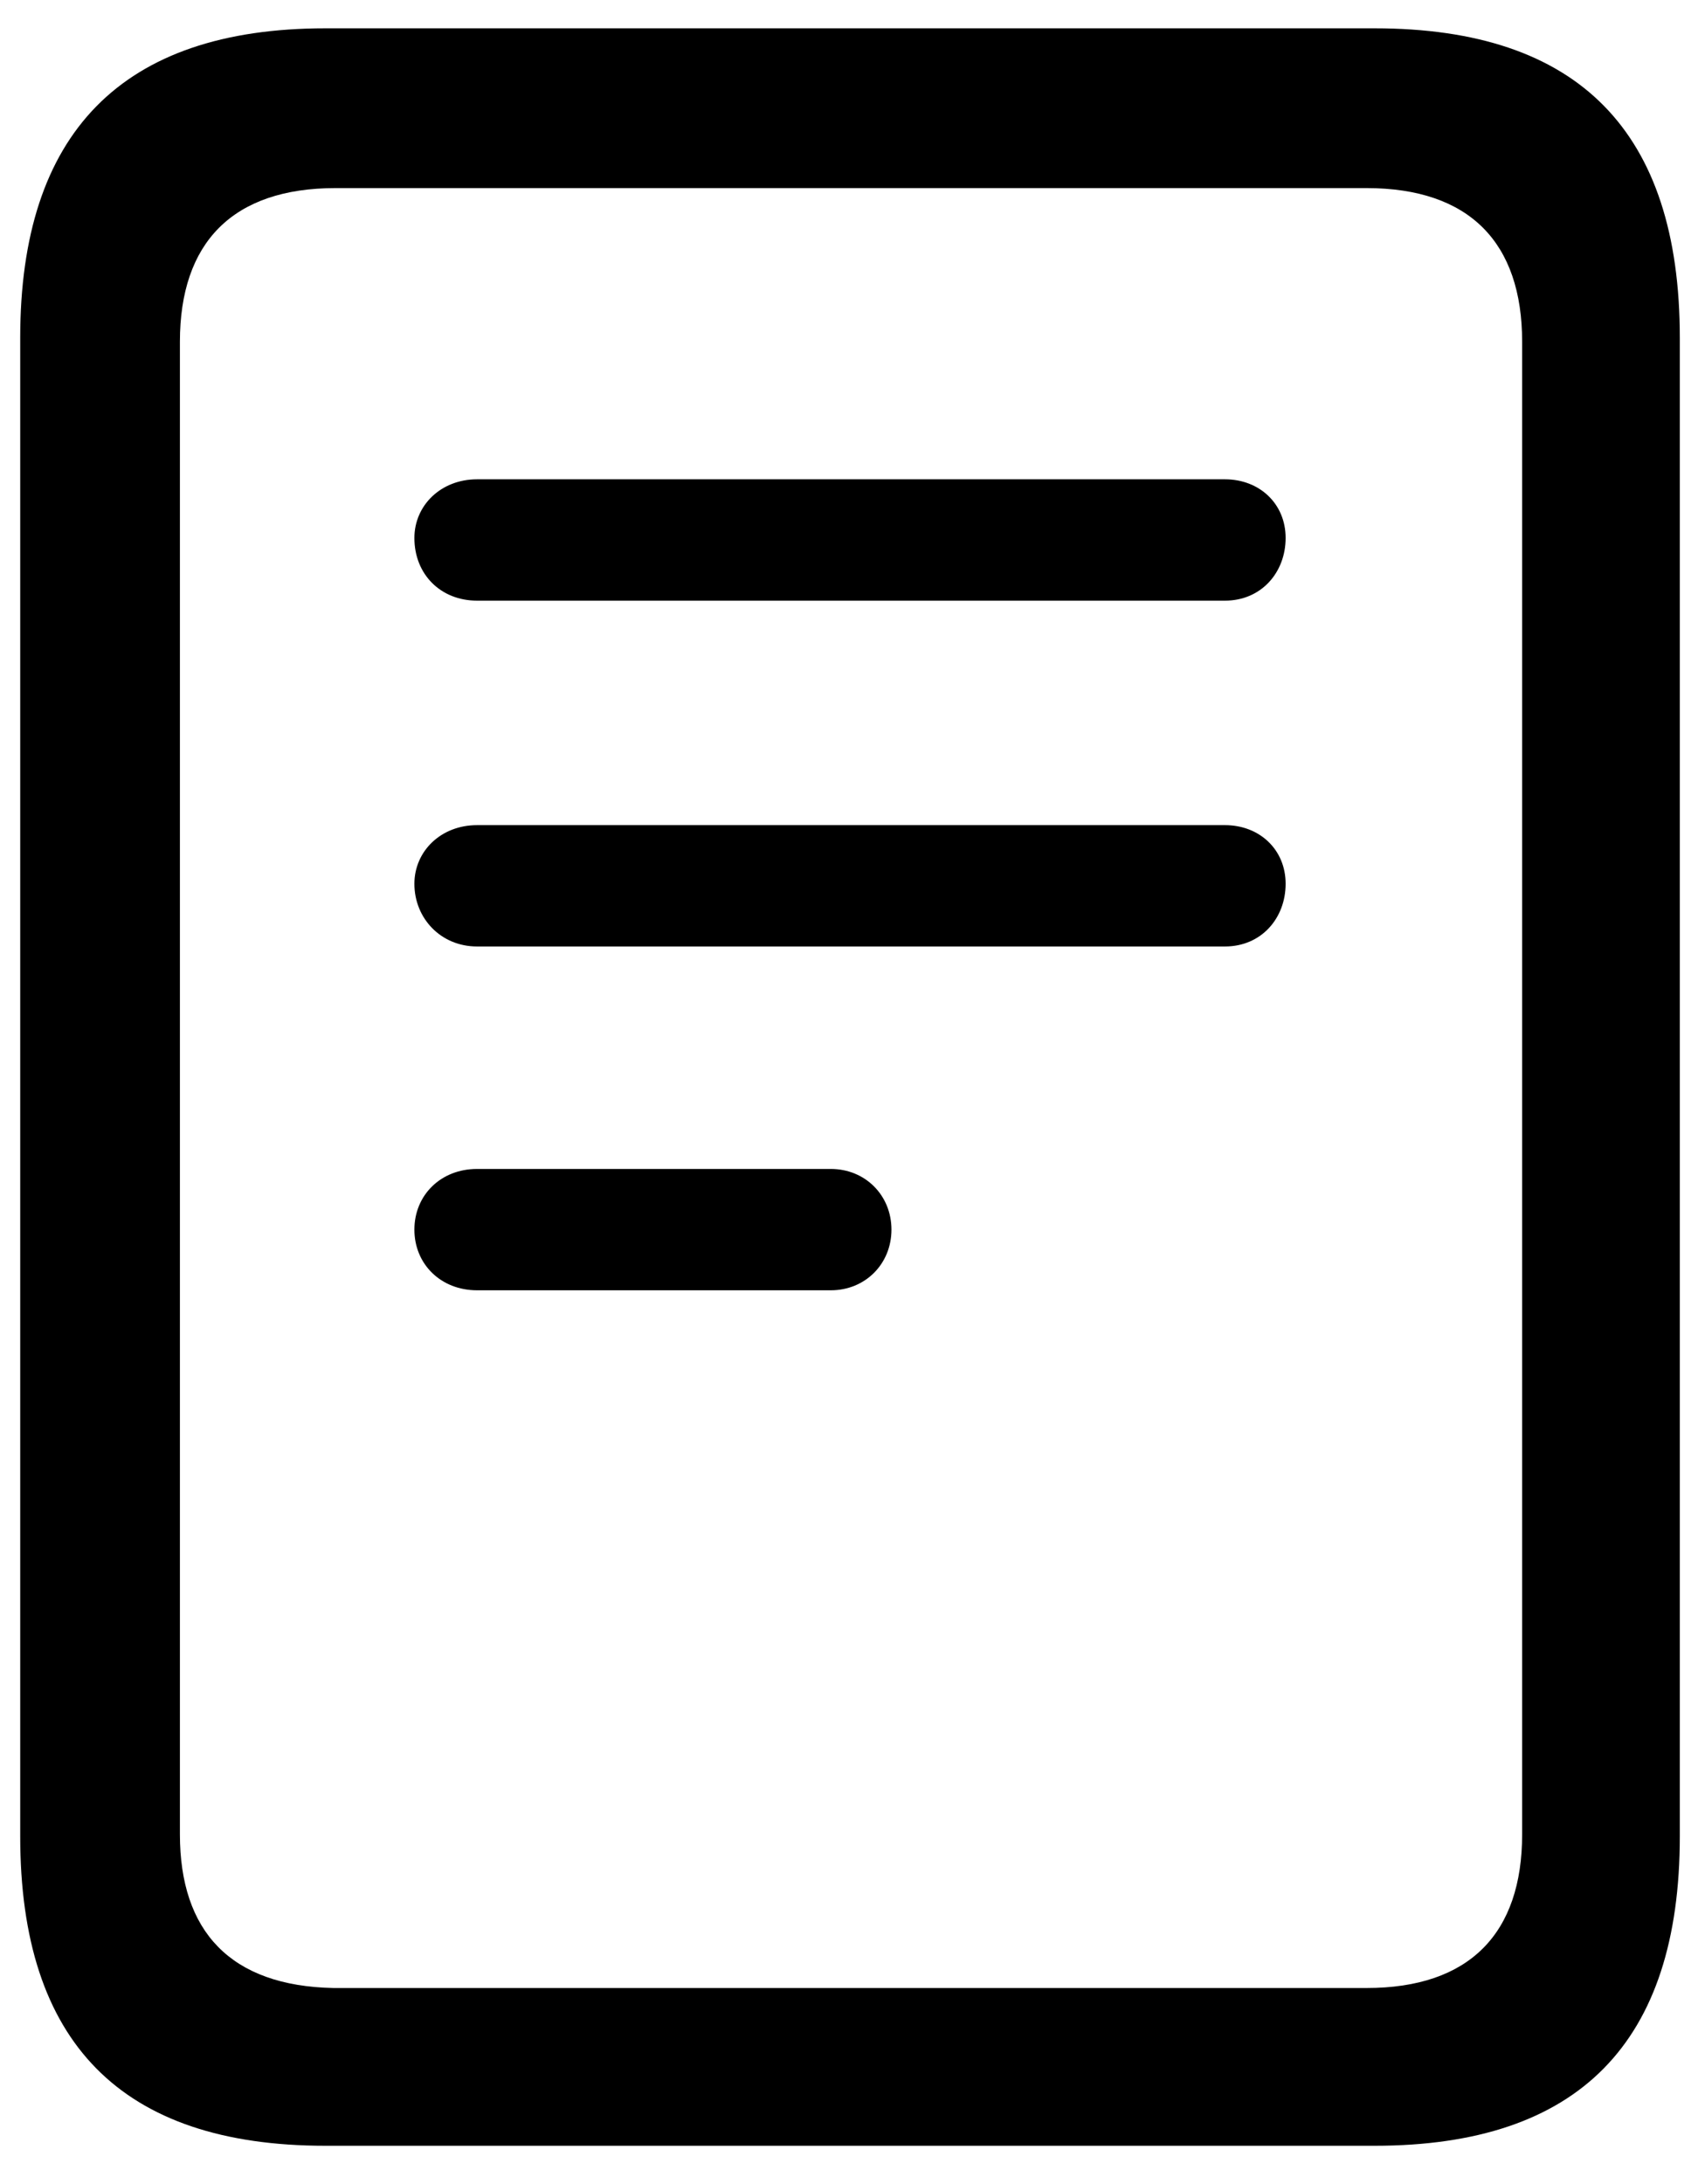 <?xml version="1.0" encoding="utf-8"?>
<!-- Generator: Adobe Illustrator 25.2.0, SVG Export Plug-In . SVG Version: 6.00 Build 0)  -->
<svg version="1.1" id="Layer_1" xmlns="http://www.w3.org/2000/svg" xmlns:xlink="http://www.w3.org/1999/xlink" x="0px" y="0px"
	 viewBox="0 0 84 108" style="enable-background:new 0 0 84 108;" xml:space="preserve">
<g id="Custom-Preset-2">
	<g id="Regular-M" transform="translate(59, 47)">
		<path id="Shape" d="M-58,43.8c0,10.2,5,15.3,15.1,15.3H9c10.1,0,15.1-5.1,15.1-15.3v-74.1c0-10.2-5-15.3-15.1-15.3h-51.9
			C-53-45.6-58-40.4-58-30.3V43.8z M-50.1,43.7v-73.8c0-4.9,2.6-7.6,7.7-7.6H8.6c5.1,0,7.7,2.7,7.7,7.6v73.8c0,4.9-2.6,7.6-7.7,7.6
			h-51.1C-47.6,51.2-50.1,48.5-50.1,43.7z M-35.4-17.3h37c1.8,0,3-1.4,3-3.1c0-1.7-1.3-2.9-3-2.9h-37c-1.8,0-3.1,1.3-3.1,2.9
			C-38.5-18.6-37.2-17.3-35.4-17.3z M-35.4-0.2h37c1.8,0,3-1.4,3-3.1c0-1.7-1.3-2.9-3-2.9h-37c-1.8,0-3.1,1.3-3.1,2.9
			C-38.5-1.6-37.2-0.2-35.4-0.2z M-35.4,16.8h17.5c1.7,0,3-1.3,3-3c0-1.7-1.3-3-3-3h-17.5c-1.8,0-3.1,1.3-3.1,3
			C-38.5,15.5-37.2,16.8-35.4,16.8z"/>
	</g>
</g>
</svg>
